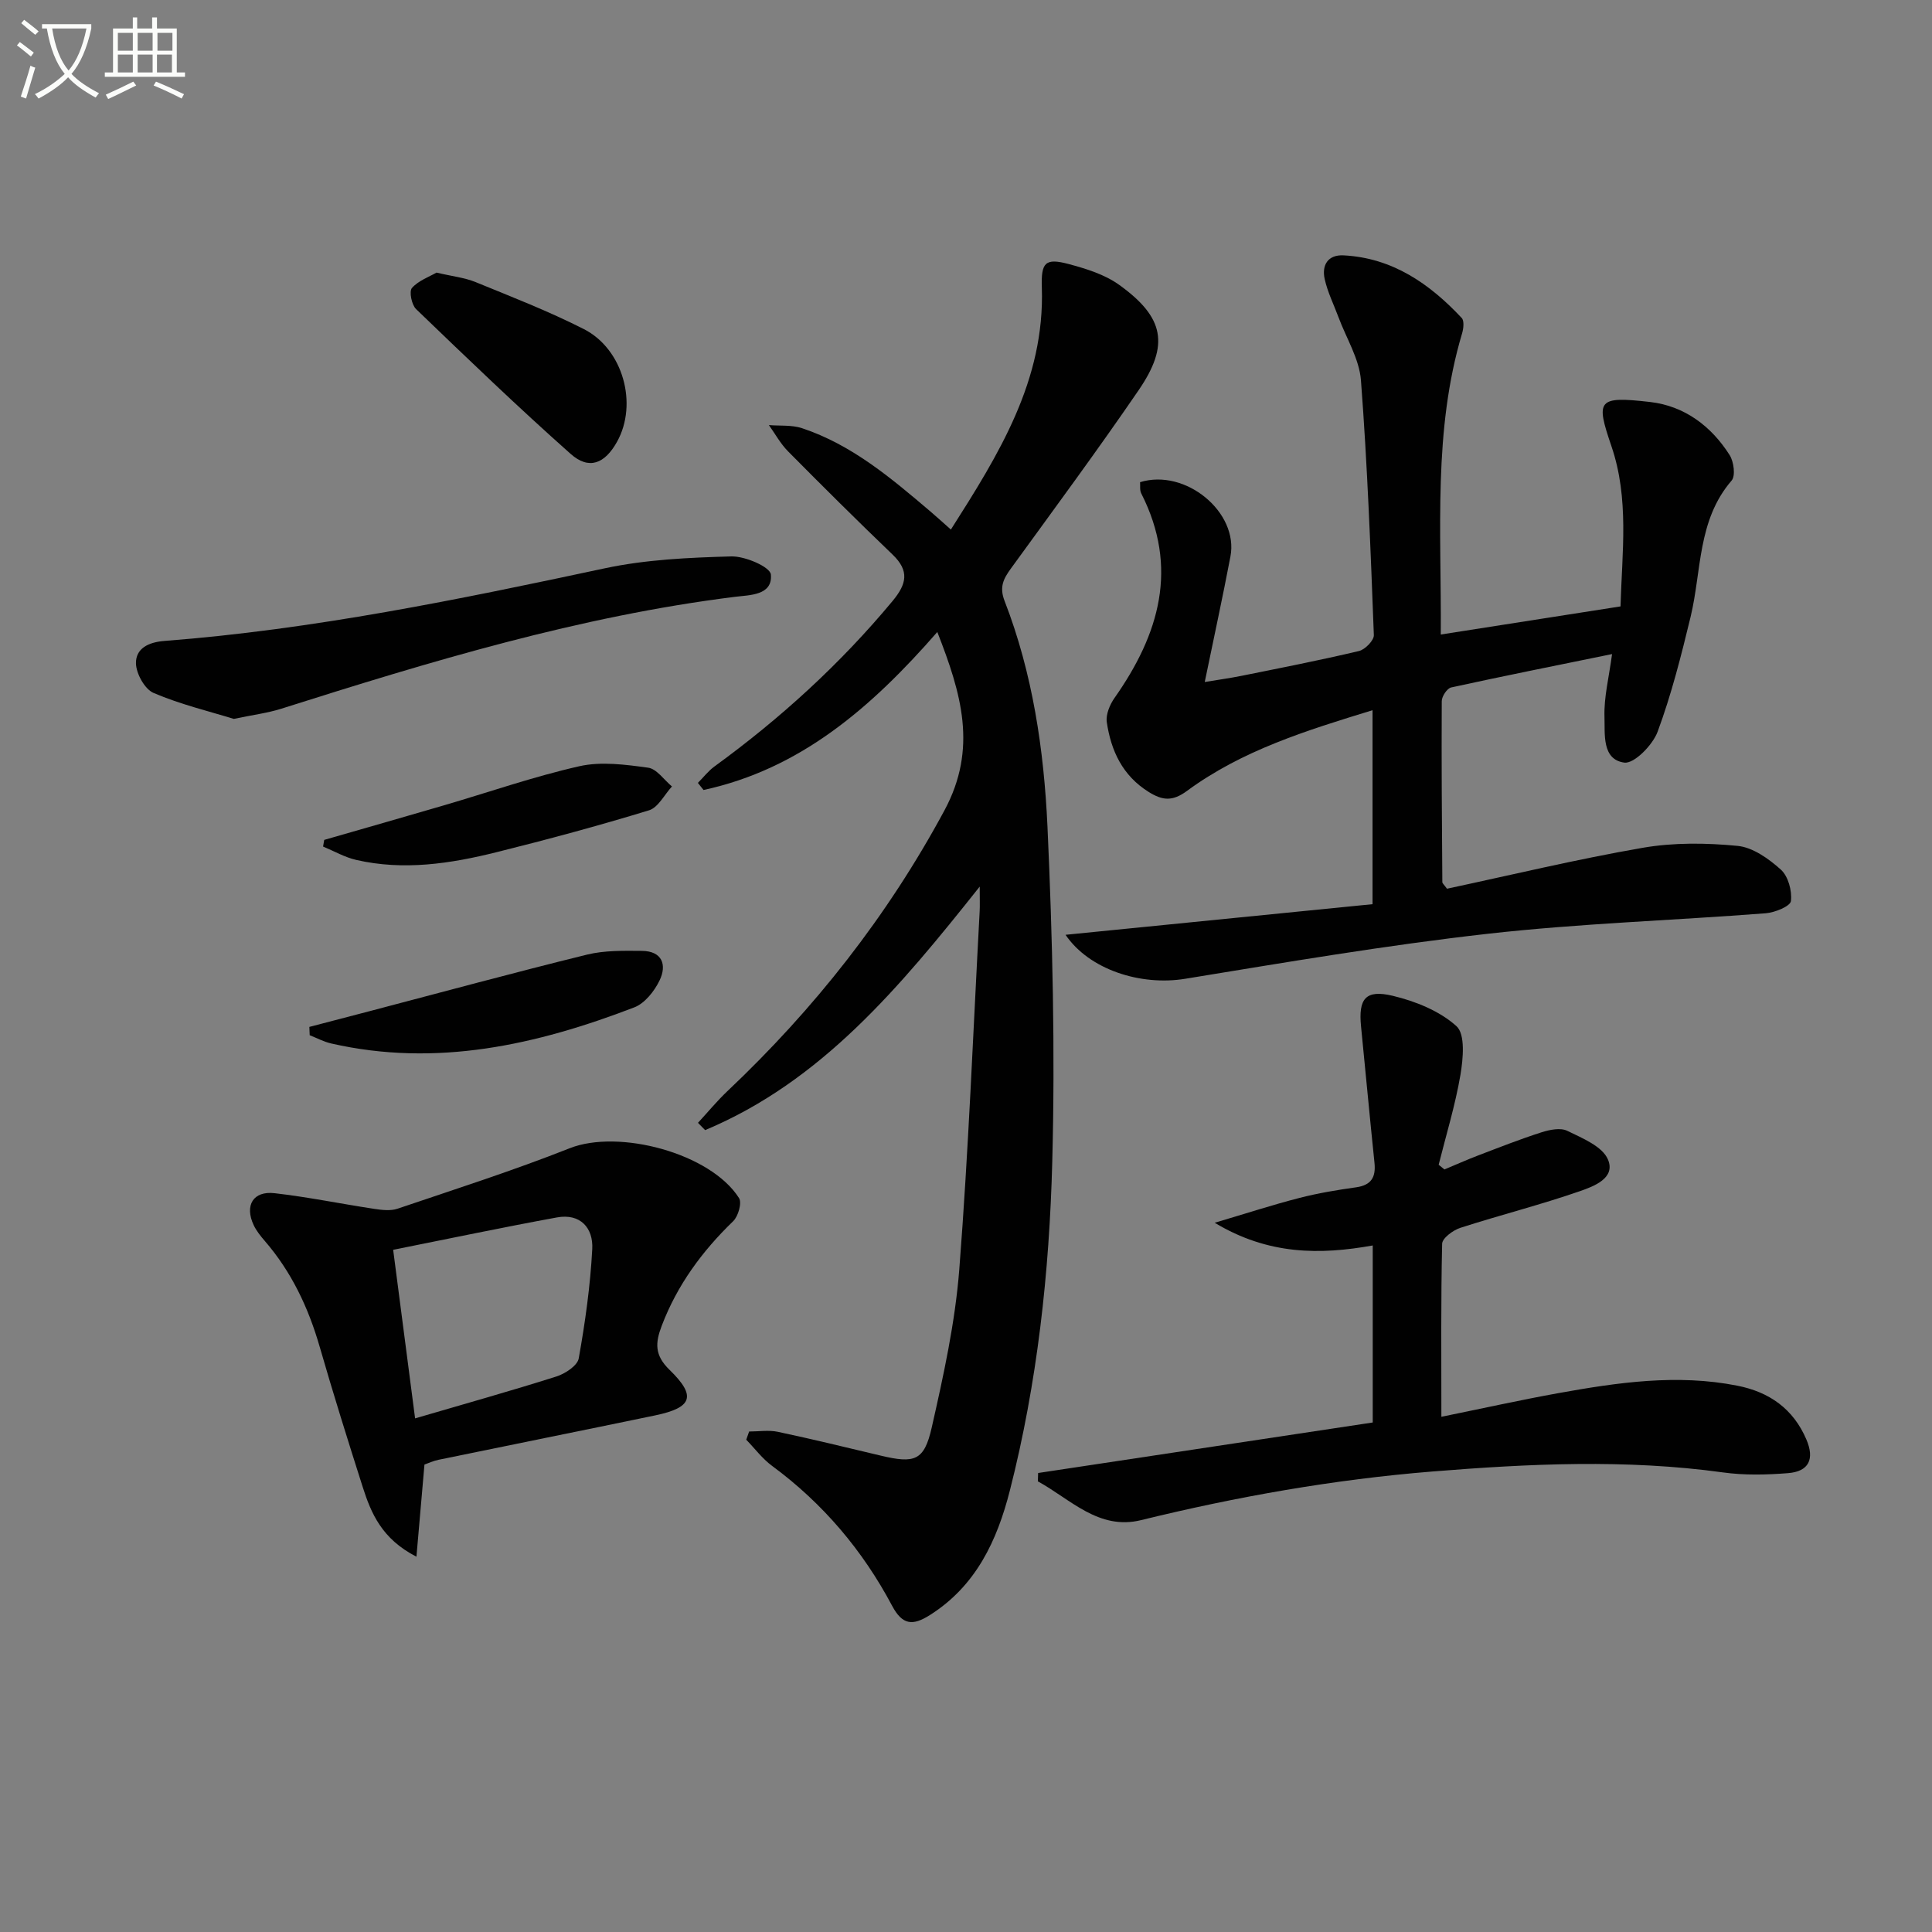 <svg enable-background="new 0 0 400 400" viewBox="0 0 400 400" xmlns="http://www.w3.org/2000/svg"><rect x="0" y="0" width="400" height="400" fill="#808080" stroke="none"/><path d="m6.4 11.7c-1-.8-1.9-1.6-2.9-2.3l.6-.7c.9.7 1.9 1.4 2.9 2.2zm-2.1 8.3c.7-2.1 1.4-4.2 2-6.4.2.1.6.3 1 .4-.7 2.3-1.3 4.4-1.9 6.4zm3-12.8c-1.1-.9-2.1-1.7-2.9-2.4l.6-.7c1 .8 2 1.5 3 2.4zm1.4-1.3v-.9h10.2v.9c-.9 4.2-2.3 7.3-4.1 9.4 1.3 1.4 3.2 2.7 5.7 4-.2.2-.4.5-.7.9-2.5-1.4-4.4-2.7-5.7-4.2-1.4 1.5-3.5 3-6.1 4.4 0 0 0 0-.1-.1-.3-.4-.5-.7-.7-.8 2.7-1.3 4.7-2.8 6.2-4.2-1.8-2.2-3-5.3-3.7-9.4zm9.2 0h-7.1c.6 3.8 1.7 6.7 3.4 8.7 1.7-2 2.9-4.8 3.7-8.7z" fill="#fbfcfa"/><path d="m31.6 3.6h.9v2.3h4.1v9.1h1.7v.9h-16.6v-.9h1.7v-9.1h4.1v-2.3h.9v2.3h3.1v-2.3zm-4 13.3.6.8c-1.9.9-3.8 1.9-5.8 2.8-.2-.3-.3-.6-.5-.9 2-.9 3.9-1.8 5.7-2.7zm-3.2-10.1v3.7h3.1v-3.7zm0 4.5v3.7h3.1v-3.7zm4.1-4.5v3.7h3.1v-3.7zm0 4.5v3.7h3.1v-3.7zm9.1 9.1c-2.1-1.1-4.1-2-5.8-2.7l.5-.8c2.2.9 4.1 1.8 5.8 2.6zm-1.9-13.6h-3.1v3.7h3.1zm-3.2 4.5v3.7h3.1v-3.7z" fill="#fbfcfa"/><g fill="#010101"><path d="m194.06 130.85c-13.71 15.71-28.39 28.38-48.4 32.71-.39-.49-.78-.98-1.17-1.47 1.14-1.14 2.15-2.47 3.44-3.41 13.66-9.94 26.04-21.22 36.86-34.24 2.94-3.54 3.53-6.24.01-9.62-7.31-7.01-14.5-14.16-21.63-21.36-1.57-1.58-2.67-3.62-3.98-5.45 2.29.19 4.73-.06 6.85.64 10.34 3.43 18.49 10.36 26.62 17.27 1.26 1.07 2.48 2.19 4.21 3.72 9.92-15.59 19.47-30.88 18.83-50.1-.17-5.18.66-6.18 5.57-4.87 3.61.97 7.44 2.15 10.42 4.29 9.37 6.73 10.48 12.43 4.05 21.83-8.55 12.49-17.55 24.67-26.44 36.91-1.54 2.12-2.43 3.82-1.32 6.7 5.83 15.02 8.16 30.88 8.89 46.77 1.05 23.09 1.6 46.26.99 69.36-.6 22.91-3.09 45.76-8.78 68.07-2.63 10.32-6.99 19.74-16.57 25.79-3.56 2.25-5.68 2.08-7.82-1.95-6.09-11.46-14.31-21.18-24.82-28.93-2.03-1.49-3.59-3.61-5.37-5.43.2-.57.4-1.13.6-1.7 1.98 0 4.04-.34 5.93.06 7.13 1.51 14.21 3.24 21.31 4.93 7.02 1.67 9 1.09 10.56-5.8 2.45-10.8 4.85-21.75 5.71-32.75 1.92-24.69 2.88-49.45 4.22-74.18.06-1.16.01-2.32.01-5.08-16.58 20.87-32.79 40.33-56.85 50.42-.49-.5-.99-1-1.48-1.51 2.02-2.19 3.92-4.5 6.07-6.54 18.02-17.04 33.13-36.19 44.96-58.15 6.9-12.83 3.51-24.19-1.48-36.93z"/><path d="m220.61 193.54c21.31-2.13 42.26-4.22 63.56-6.34 0-13.61 0-26.61 0-40.16-13.73 4.21-27.05 8.33-38.42 16.71-3.04 2.24-5.1 1.97-7.92.22-5.41-3.37-7.81-8.52-8.68-14.46-.23-1.57.62-3.62 1.6-5.01 9.27-13.18 13.35-26.95 5.53-42.35-.34-.66-.18-1.57-.24-2.32 9.42-2.91 20.45 6.24 18.71 15.38-1.61 8.47-3.45 16.89-5.32 25.99 2.57-.43 5.09-.77 7.58-1.27 8.13-1.64 16.27-3.23 24.34-5.14 1.27-.3 3.13-2.2 3.09-3.3-.67-17.59-1.33-35.2-2.67-52.75-.34-4.44-3.03-8.7-4.64-13.04-.98-2.64-2.27-5.21-2.87-7.93-.63-2.86.64-5.07 3.93-4.9 10.12.53 17.79 5.87 24.44 12.96.55.59.38 2.2.08 3.19-6.02 20.16-4.27 40.81-4.41 62.35 12.63-1.98 24.64-3.85 37.21-5.82.32-11.21 1.83-22.29-1.88-33.17-3.26-9.57-2.95-10.41 8.02-9.15 7.07.81 12.65 4.98 16.46 11 .86 1.36 1.24 4.3.4 5.27-7.09 8.21-6.19 18.66-8.49 28.21-1.94 8.02-3.97 16.07-6.83 23.79-1.02 2.75-4.86 6.67-6.9 6.39-4.68-.65-3.98-5.93-4.1-9.49-.13-4.06.93-8.16 1.57-12.98-11.4 2.33-22.38 4.52-33.31 6.91-.85.19-1.95 1.85-1.95 2.84-.07 12.49.03 24.98.12 37.46 0 .26.35.52.96 1.37 13.31-2.84 26.83-6.1 40.51-8.47 6.4-1.11 13.16-1.03 19.65-.4 3.16.3 6.47 2.67 8.97 4.92 1.52 1.37 2.34 4.39 2.08 6.51-.13 1.07-3.31 2.37-5.19 2.52-19.22 1.49-38.53 2.1-57.67 4.26-20.92 2.36-41.72 5.9-62.51 9.3-9.26 1.53-19.92-1.89-24.81-9.1z"/><path d="m298.42 293.33c8.65-1.76 16.39-3.48 24.19-4.89 12.27-2.21 24.6-4.02 37.08-1.55 6.63 1.31 11.59 4.78 14.31 11.16 1.71 4.01.55 6.61-3.82 6.95-4.45.35-9.03.46-13.44-.15-20.08-2.77-40.12-1.81-60.2-.19-20.4 1.65-40.44 5.2-60.31 10.07-8.77 2.15-14.62-4.36-21.35-8.03.02-.58.03-1.15.05-1.73 22.98-3.47 45.95-6.93 69.28-10.46 0-11.97 0-23.88 0-36.65-10.89 1.95-21.59 2-32.72-4.7 6.64-1.97 12.05-3.73 17.54-5.14 3.85-.99 7.8-1.65 11.74-2.2 3.15-.45 4.11-2.09 3.8-5.09-.98-9.4-1.84-18.81-2.78-28.21-.57-5.73.91-7.7 6.56-6.35 4.7 1.12 9.72 3.14 13.2 6.29 1.85 1.68 1.38 6.73.82 10.07-1.07 6.28-2.96 12.42-4.51 18.62.4.32.8.64 1.2.97 2.33-.97 4.65-2.01 7.01-2.91 4.33-1.65 8.65-3.36 13.06-4.77 1.69-.54 3.95-1.01 5.37-.31 3.11 1.52 7.24 3.2 8.4 5.91 1.68 3.91-2.99 5.6-5.86 6.6-8.13 2.82-16.5 4.93-24.69 7.57-1.51.49-3.75 2.14-3.77 3.3-.27 11.6-.16 23.24-.16 35.82z"/><path d="m87.88 303.22c-.57 6.52-1.07 12.31-1.66 19.08-7.19-3.7-9.39-8.99-11.15-14.51-3.07-9.63-6.09-19.27-8.89-28.98-2.34-8.1-5.84-15.51-11.38-21.91-.86-1-1.72-2.07-2.28-3.25-1.92-4.09-.1-7.13 4.34-6.61 6.9.79 13.74 2.2 20.61 3.24 1.58.24 3.38.46 4.83-.03 11.93-4.04 23.95-7.89 35.65-12.52 10.14-4.01 29.15 1 35.06 10.32.63.99-.17 3.78-1.22 4.79-6.43 6.22-11.57 13.2-14.78 21.63-1.36 3.57-1.52 6.1 1.62 9.15 5.62 5.46 4.7 7.82-3.02 9.43-14.92 3.1-29.87 6.1-44.8 9.18-1.12.23-2.18.73-2.93.99zm-6.48-44.46c1.58 12.14 3 23.08 4.54 34.9 10.3-3.02 19.83-5.68 29.25-8.67 1.82-.58 4.36-2.24 4.63-3.75 1.34-7.48 2.4-15.06 2.8-22.64.23-4.35-2.45-7.44-7.34-6.54-11.19 2.05-22.32 4.39-33.88 6.7z"/><path d="m48.41 148.84c-5.05-1.56-11.03-2.99-16.61-5.37-1.83-.78-3.61-4-3.65-6.13-.05-3.06 2.53-4.38 5.88-4.64 30.83-2.37 61.02-8.59 91.19-15.04 8.53-1.82 17.44-2.22 26.19-2.46 2.84-.08 8.04 2.17 8.19 3.74.41 4.35-4.42 4.25-7.39 4.62-32.26 4.02-63.17 13.41-94 23.18-2.82.89-5.81 1.26-9.8 2.1z"/><path d="m90.37 56.44c3.31.78 5.85 1.04 8.11 1.97 7.53 3.08 15.15 6.04 22.39 9.72 8.16 4.15 11.22 15.51 6.9 23.3-2.55 4.6-5.83 5.92-9.63 2.54-10.93-9.7-21.46-19.84-31.99-29.97-.93-.89-1.48-3.67-.86-4.38 1.36-1.54 3.6-2.32 5.08-3.18z"/><path d="m64.05 212.61c4.1-1.07 8.19-2.14 12.29-3.21 15.06-3.95 30.09-8.04 45.21-11.76 3.64-.89 7.57-.8 11.36-.77 4.2.04 5.2 2.9 3.65 6.11-1.07 2.23-3.07 4.76-5.25 5.59-20.25 7.78-40.95 12.44-62.74 7.47-1.53-.35-2.97-1.13-4.45-1.71-.03-.57-.05-1.15-.07-1.72z"/><path d="m67.13 173.89c8.22-2.37 16.45-4.71 24.67-7.12 9.38-2.74 18.64-5.98 28.15-8.13 4.51-1.02 9.53-.34 14.23.3 1.79.24 3.3 2.53 4.94 3.89-1.57 1.7-2.85 4.36-4.76 4.94-10.43 3.19-20.98 6.03-31.57 8.67-9.54 2.38-19.23 3.85-29.03 1.6-2.38-.54-4.59-1.83-6.87-2.77.07-.46.15-.92.24-1.38z"/></g></svg>
